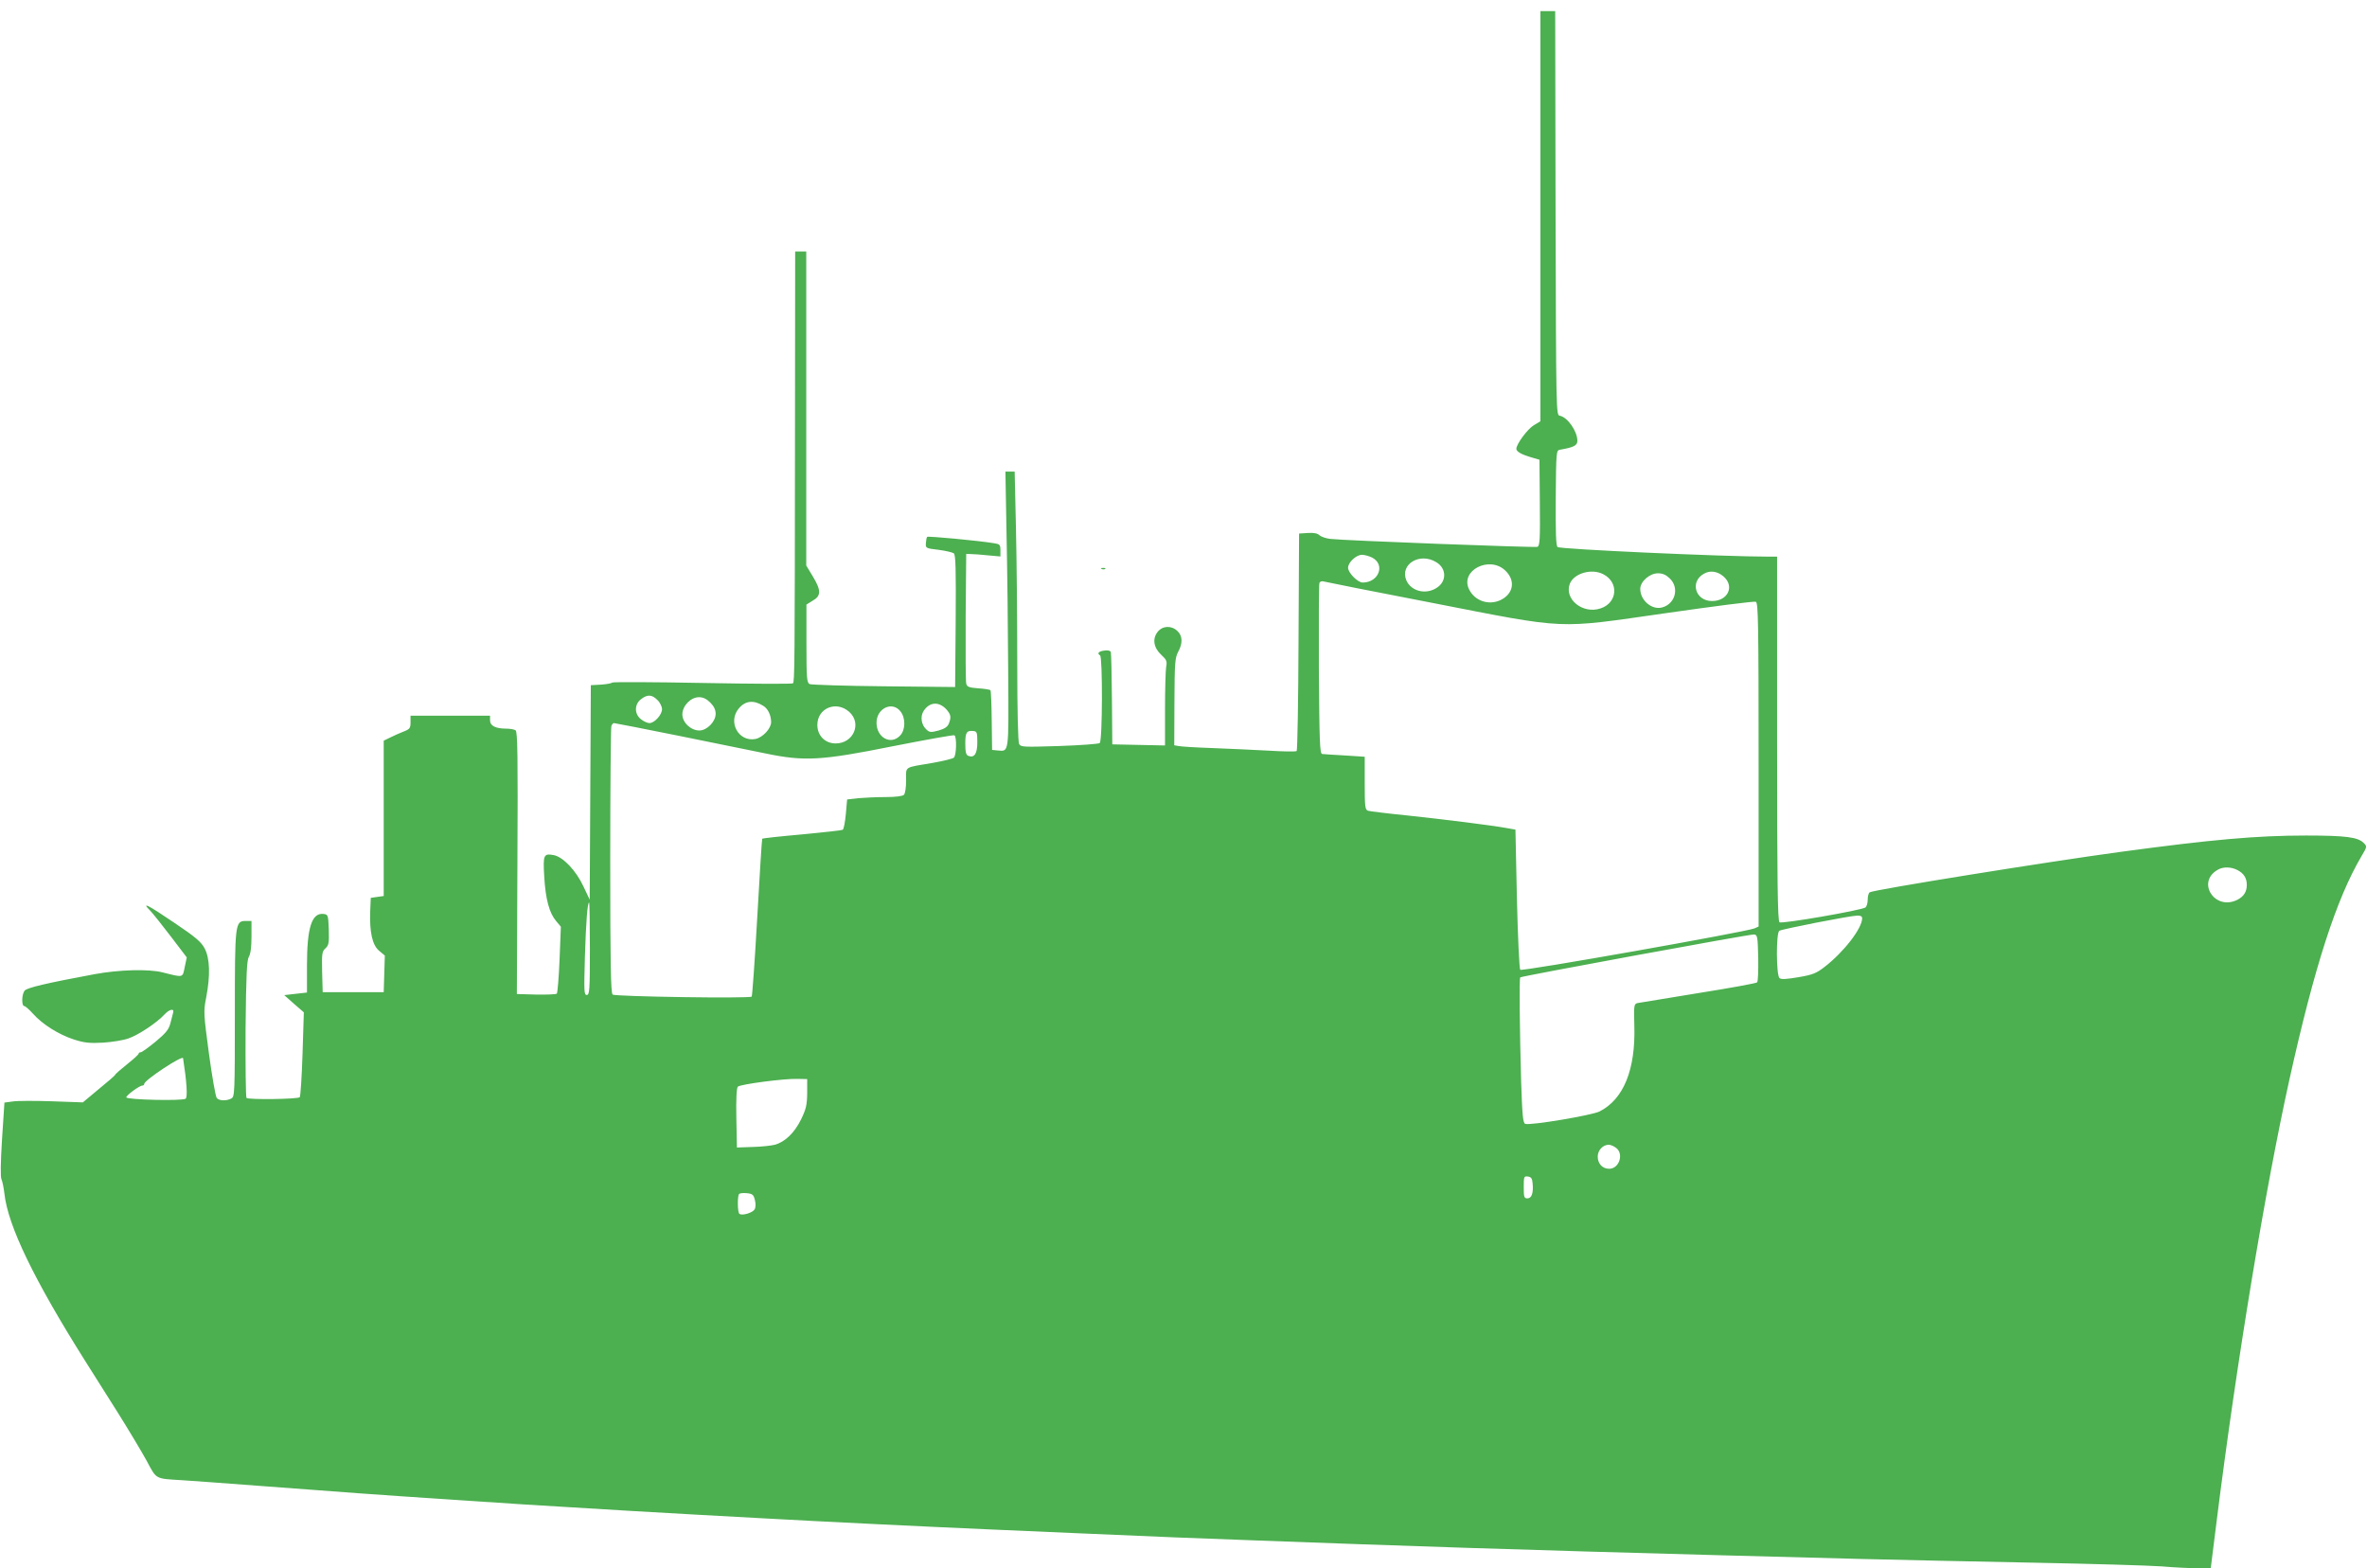 <?xml version="1.0" standalone="no"?>
<!DOCTYPE svg PUBLIC "-//W3C//DTD SVG 20010904//EN"
 "http://www.w3.org/TR/2001/REC-SVG-20010904/DTD/svg10.dtd">
<svg version="1.0" xmlns="http://www.w3.org/2000/svg"
 width="1280pt" height="848pt" viewBox="0 0 1280 848"
 preserveAspectRatio="xMidYMid meet">
<g transform="translate(0,848) scale(0.1,-0.1)"
fill="#4caf50" stroke="none">
<path d="M8330 7311 l0 -1109 -35 -21 c-34 -20 -95 -102 -95 -128 0 -15 28
-31 84 -47 l41 -12 2 -232 c2 -195 0 -234 -13 -239 -15 -5 -1047 34 -1121 43
-24 3 -49 12 -58 20 -10 10 -30 14 -62 12 l-48 -3 -3 -585 c-1 -321 -6 -587
-10 -591 -4 -4 -72 -3 -152 2 -80 4 -217 11 -305 14 -88 3 -170 8 -182 11
l-23 4 1 235 c1 210 3 238 20 270 26 47 24 87 -4 113 -33 31 -80 29 -107 -5
-30 -38 -21 -87 21 -125 28 -26 31 -34 25 -66 -3 -20 -6 -124 -6 -230 l0 -193
-142 3 -143 3 -2 244 c-1 134 -4 249 -6 255 -3 8 -17 11 -36 8 -30 -4 -40 -15
-22 -26 14 -9 13 -462 -2 -474 -7 -5 -105 -12 -219 -16 -194 -6 -207 -6 -217
11 -6 11 -10 185 -10 438 0 231 -3 558 -7 728 l-7 307 -25 0 -25 0 6 -337 c4
-186 8 -522 9 -746 3 -448 5 -430 -57 -425 l-30 3 -2 158 c-1 88 -4 162 -7
165 -4 3 -33 8 -66 10 -51 4 -61 8 -65 26 -3 11 -4 174 -3 361 l3 340 25 -1
c14 0 55 -3 93 -7 l67 -6 0 33 c0 31 -3 34 -37 39 -86 14 -354 39 -359 34 -3
-2 -6 -17 -7 -33 -2 -28 -1 -29 68 -37 39 -5 76 -14 83 -19 10 -9 12 -88 10
-367 l-3 -356 -385 4 c-212 2 -393 8 -402 12 -15 8 -17 32 -17 220 l0 210 34
21 c46 26 46 56 0 132 l-35 58 0 849 0 849 -30 0 -30 0 -1 -1007 c-1 -1235 -2
-1320 -11 -1328 -4 -4 -225 -3 -490 2 -266 5 -485 6 -488 2 -3 -4 -30 -9 -60
-11 l-55 -3 -3 -580 -3 -580 -34 72 c-40 86 -110 159 -160 169 -55 10 -59 3
-52 -115 7 -122 27 -197 64 -241 l26 -31 -7 -177 c-4 -97 -11 -181 -15 -185
-4 -4 -55 -6 -112 -5 l-104 3 3 709 c3 578 1 711 -10 717 -7 5 -30 9 -50 9
-58 0 -88 15 -88 45 l0 25 -215 0 -215 0 0 -36 c0 -31 -4 -37 -38 -50 -20 -8
-53 -22 -72 -32 l-35 -17 0 -420 0 -420 -35 -5 -35 -5 -3 -73 c-4 -111 11
-182 48 -213 l31 -26 -3 -99 -3 -99 -165 0 -165 0 -3 109 c-2 99 -1 111 18
128 18 17 20 29 18 101 -3 80 -4 82 -29 85 -63 7 -89 -74 -89 -279 l0 -146
-62 -7 -61 -7 53 -47 53 -46 -7 -226 c-4 -123 -11 -229 -15 -233 -11 -11 -277
-14 -288 -4 -4 5 -6 174 -5 375 3 295 7 371 18 389 9 15 14 51 14 108 l0 85
-30 0 c-59 0 -60 -9 -60 -504 0 -430 -1 -446 -19 -456 -27 -14 -66 -13 -79 3
-6 7 -25 114 -42 239 -29 218 -30 228 -15 304 23 120 20 211 -8 265 -19 36
-48 61 -167 141 -140 95 -179 115 -127 63 14 -15 64 -77 111 -139 l86 -113
-11 -52 c-12 -59 -5 -58 -120 -29 -74 19 -235 15 -369 -10 -258 -48 -365 -73
-377 -89 -16 -20 -17 -83 -2 -83 6 0 27 -19 47 -41 51 -58 141 -114 222 -140
56 -18 85 -21 157 -17 48 3 111 13 138 23 53 18 154 85 194 129 28 30 55 35
47 9 -3 -10 -9 -36 -15 -58 -9 -33 -25 -52 -80 -98 -38 -31 -74 -57 -80 -57
-6 0 -11 -3 -11 -7 0 -5 -28 -30 -63 -58 -34 -27 -64 -53 -65 -58 -2 -4 -42
-39 -89 -77 l-85 -71 -167 6 c-91 3 -187 3 -212 -1 l-45 -6 -13 -198 c-8 -127
-9 -205 -3 -217 5 -10 12 -45 16 -78 19 -173 159 -463 434 -900 42 -66 123
-194 180 -285 57 -91 126 -206 154 -257 56 -104 44 -98 193 -107 44 -3 229
-16 410 -30 461 -35 636 -48 1060 -76 325 -22 454 -30 625 -40 96 -6 245 -15
330 -20 85 -5 243 -14 350 -20 107 -6 272 -15 365 -20 302 -17 901 -46 1225
-60 135 -6 342 -15 460 -20 430 -19 701 -30 990 -40 162 -6 410 -15 550 -20
140 -5 406 -14 590 -20 184 -6 479 -15 655 -20 176 -5 498 -14 715 -20 217 -6
559 -15 760 -20 201 -5 619 -14 930 -20 311 -6 621 -15 690 -20 69 -6 157 -10
195 -10 l70 0 33 263 c106 846 261 1786 393 2382 135 608 253 974 389 1205 31
52 31 53 12 72 -31 31 -95 40 -312 40 -267 0 -512 -22 -1000 -88 -385 -52
-1338 -205 -1359 -219 -6 -3 -11 -21 -11 -40 0 -19 -6 -37 -12 -42 -26 -16
-453 -90 -465 -80 -10 7 -13 218 -13 993 l0 984 -41 0 c-248 0 -1131 40 -1146
52 -9 7 -11 78 -10 266 2 248 3 257 22 260 75 13 95 23 95 48 0 52 -53 128
-95 136 -20 3 -20 12 -23 1096 l-2 1092 -40 0 -40 0 0 -1109z m-910 -1846 c73
-38 36 -135 -51 -135 -27 0 -79 53 -79 80 0 29 44 70 75 70 14 0 39 -7 55 -15z
m347 -25 c57 -34 57 -106 0 -140 -59 -37 -137 -16 -162 42 -36 87 73 153 162
98z m373 -45 c57 -54 45 -126 -26 -160 -64 -30 -140 -4 -170 59 -49 101 110
183 196 101z m530 -20 c86 -44 77 -155 -15 -185 -96 -32 -197 50 -166 133 22
57 118 85 181 52z m649 -11 c63 -53 26 -134 -61 -134 -91 0 -121 106 -43 148
33 19 72 13 104 -14z m-288 -13 c52 -52 27 -138 -44 -156 -55 -14 -117 39
-117 101 0 39 51 84 95 84 27 0 44 -8 66 -29z m-1291 -130 c749 -146 669 -142
1272 -56 258 37 475 65 483 61 13 -5 15 -111 15 -881 l0 -875 -22 -10 c-45
-19 -1258 -234 -1267 -224 -5 5 -13 178 -18 384 l-8 374 -45 8 c-89 16 -339
47 -535 68 -110 11 -208 23 -217 26 -16 5 -18 21 -18 149 l0 143 -107 7 c-60
3 -115 7 -123 8 -13 2 -15 62 -18 457 -1 250 0 461 3 468 3 7 13 11 22 8 10
-3 272 -55 583 -115z m-4185 -526 c14 -13 25 -36 25 -50 0 -30 -41 -75 -68
-75 -11 0 -31 9 -46 21 -36 28 -36 80 0 108 35 27 59 26 89 -4z m286 -14 c20
-20 29 -39 29 -61 0 -42 -47 -90 -88 -90 -46 0 -92 43 -92 87 0 46 45 93 90
93 22 0 41 -9 61 -29z m287 -18 c25 -15 42 -51 42 -88 0 -34 -45 -83 -85 -91
-91 -17 -151 92 -90 165 36 43 81 47 133 14z m990 -19 c24 -28 27 -41 13 -77
-7 -17 -23 -28 -55 -37 -41 -11 -49 -11 -66 5 -28 25 -35 71 -15 101 32 49 82
52 123 8z m-526 -13 c70 -62 24 -171 -73 -171 -57 0 -99 42 -99 100 0 91 102
133 172 71z m277 3 c29 -36 28 -100 -1 -131 -50 -54 -128 -12 -128 69 0 78 85
118 129 62z m-1197 -133 c188 -38 399 -81 467 -95 211 -44 302 -39 690 39 178
35 328 62 332 59 14 -8 11 -110 -3 -121 -7 -6 -58 -18 -113 -28 -160 -27 -145
-17 -145 -94 0 -39 -5 -72 -12 -79 -7 -7 -45 -12 -99 -12 -47 0 -113 -3 -147
-6 l-61 -7 -7 -79 c-4 -43 -11 -81 -17 -85 -5 -3 -105 -14 -221 -25 -115 -10
-212 -21 -214 -23 -2 -1 -14 -193 -27 -425 -13 -232 -27 -425 -30 -429 -11
-11 -739 0 -752 11 -10 8 -13 165 -13 723 0 393 3 720 6 729 3 9 10 16 14 16
5 0 163 -31 352 -69z m1613 -35 c0 -62 -16 -86 -49 -73 -12 5 -16 20 -16 66 0
61 7 72 45 68 18 -2 20 -9 20 -61z m6815 -691 c34 -18 50 -43 50 -80 0 -37
-16 -62 -50 -80 -123 -63 -226 97 -105 163 28 16 71 15 105 -3z m-8910 -425
c0 -226 -2 -250 -17 -250 -15 0 -15 19 -10 208 6 191 14 292 23 292 2 0 4
-112 4 -250z m6880 165 c0 -55 -100 -184 -204 -264 -44 -34 -64 -42 -140 -55
-66 -11 -93 -13 -103 -5 -18 16 -19 244 -1 256 15 9 380 81 421 82 18 1 27 -4
27 -14z m-562 -214 c1 -68 -1 -128 -6 -133 -5 -5 -148 -31 -318 -58 -170 -28
-318 -52 -329 -54 -19 -5 -20 -12 -17 -123 7 -237 -58 -397 -188 -463 -42 -21
-376 -77 -402 -67 -12 4 -16 44 -22 224 -8 285 -11 562 -5 568 8 7 1242 234
1264 232 19 -2 20 -10 23 -126z m-8518 -543 c20 -129 25 -210 14 -219 -16 -13
-317 -6 -321 7 -2 10 71 64 87 64 6 0 10 4 10 9 0 20 208 157 210 139z m3375
-189 c-1 -65 -6 -86 -33 -142 -36 -73 -87 -122 -142 -137 -19 -5 -73 -11 -120
-12 l-85 -3 -3 159 c-2 103 1 163 8 170 13 13 254 45 325 42 l50 -1 0 -76z
m4373 -295 c45 -31 19 -114 -36 -114 -36 0 -62 27 -62 66 0 34 28 64 60 64 9
0 26 -7 38 -16z m-450 -193 c5 -51 -5 -81 -28 -81 -18 0 -20 7 -20 61 0 57 1
60 23 57 17 -2 23 -11 25 -37z m-4206 -89 c5 -19 5 -40 -1 -51 -10 -18 -65
-36 -82 -25 -11 6 -12 97 -2 108 4 4 23 6 42 4 30 -3 36 -8 43 -36z"/>
<path d="M5958 5403 c7 -3 16 -2 19 1 4 3 -2 6 -13 5 -11 0 -14 -3 -6 -6z"/>
</g>
</svg>
